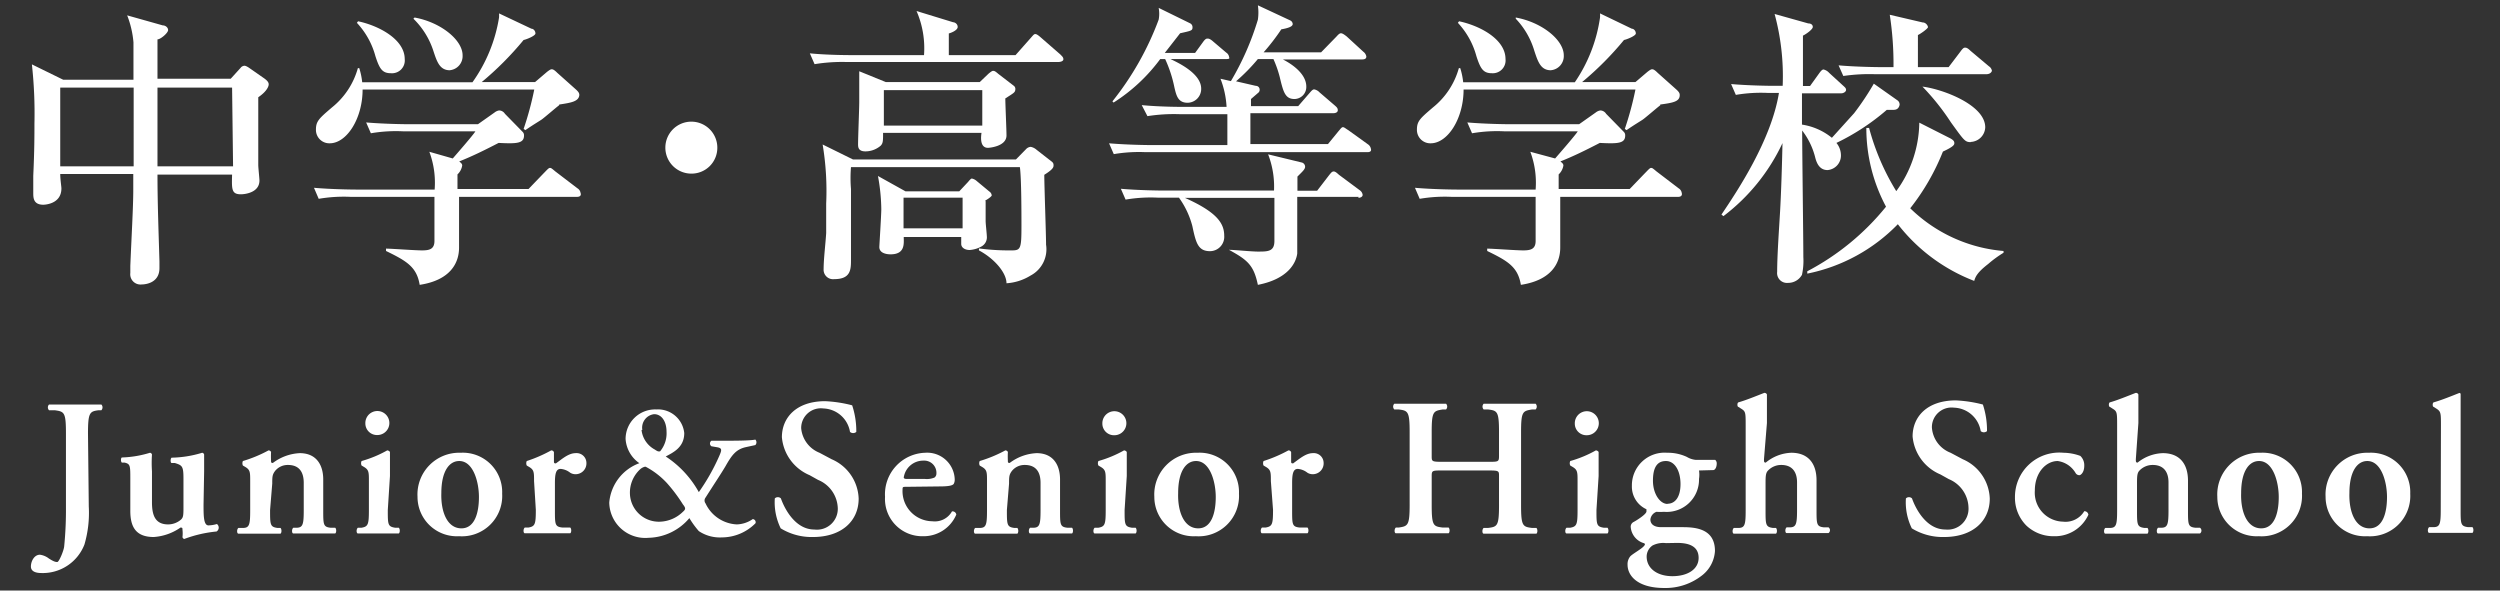 <svg id="side-navi_01" xmlns="http://www.w3.org/2000/svg" viewBox="0 0 127 30"><rect x="0" y="0" width="127" height="30" fill="#333333" stroke="none"/><defs><style>.cls-1{fill:#fff;}</style></defs><title>side-navi_03</title><path class="cls-1" d="M13.12,4.94c0,.9,0,2.22,0,3.45,0,.12.06.68.06.78,0,.64-.79.7-.94.7-.48,0-.47-.25-.45-1H8c0,1.46.06,3,.1,4.41,0,.29,0,.32,0,.34,0,.83-.85.83-.9.83a.52.52,0,0,1-.58-.58c0-.07,0-.29,0-.36.06-1.47.15-3,.15-3.86V8.84H3.06c0,.27.06.64.06.73,0,.81-.87.83-.92.83-.51,0-.51-.36-.51-.6s0-.75,0-.87c.06-1.28.06-2.1.06-2.66a22.81,22.81,0,0,0-.13-3l1.59.78H6.78c0-.3,0-1.63,0-1.9A4.89,4.89,0,0,0,6.46.78l1.81.51c.13,0,.27.1.27.24S8.16,2,8,2c0,.33,0,1.74,0,2h3.72l.5-.55a.26.26,0,0,1,.21-.11s.07,0,.23.11l.76.53c.21.15.23.24.23.31S13.59,4.62,13.12,4.94Zm-6.33,1c0-.13,0-.95,0-1.49H3.06v4H6.79Zm5-1.49H8c0,1,0,1.32,0,4h3.84Z"/><path class="cls-1" d="M29.32,10h-6v2.58c0,.76-.42,1.65-2,1.89-.15-.91-.66-1.21-1.71-1.72v-.12c.27,0,1.46.09,1.83.09s.63-.06.63-.48V10H17.81a7.54,7.54,0,0,0-1.62.1l-.24-.56c.9.08,2,.09,2.13.09h4a4.49,4.49,0,0,0-.27-1.92L23,8.05c.21-.24,1.08-1.24,1.15-1.38H20.46a7.54,7.54,0,0,0-1.62.1l-.24-.55c.92.08,2,.09,2.13.09h3.55l.85-.6a.49.49,0,0,1,.23-.1.36.36,0,0,1,.29.17l.9.92a.24.24,0,0,1,.07.18c0,.4-.34.43-1.29.38-.75.39-1.37.69-2,.94.09.08.15.12.15.21a.79.79,0,0,1-.24.45V9.6h3.61l.77-.8c.15-.15.25-.27.31-.27s.07,0,.27.17l1.14.87a.32.32,0,0,1,.15.22C29.55,9.95,29.43,10,29.32,10Zm-.92-4.65c-.15.11-.75.63-.88.72s-.41.25-.83.54l-.09-.06a16,16,0,0,0,.54-2H18.42c0,1.48-.81,2.73-1.67,2.73a.68.68,0,0,1-.7-.7c0-.43.17-.57.81-1.12a3.89,3.89,0,0,0,1.32-2h.07a3.59,3.59,0,0,1,.15.72H24A7.77,7.77,0,0,0,25.35.9a1.33,1.33,0,0,0,0-.22L27,1.46c.1,0,.2.11.2.24s-.51.32-.6.33a15.92,15.92,0,0,1-2.13,2.14h2.71l.61-.52c.17-.13.2-.13.24-.13s.1,0,.28.18l.93.83c.17.15.19.22.19.3C29.4,5.16,29,5.22,28.41,5.31ZM19.86,3.72c-.44,0-.58-.22-.79-.87a4,4,0,0,0-.94-1.69l.06-.08c1.08.23,2.37.93,2.37,1.92A.65.65,0,0,1,19.86,3.72Zm3-.15c-.52,0-.66-.42-.85-1A4,4,0,0,0,21,.95l.06-.06c1.33.24,2.44,1.14,2.44,1.92A.72.72,0,0,1,22.81,3.57Z"/><path class="cls-1" d="M35.11,8.82A1.32,1.32,0,1,1,36.44,7.5,1.31,1.31,0,0,1,35.11,8.82Z"/><path class="cls-1" d="M53.76,3.15H43a8.66,8.66,0,0,0-1.62.11l-.24-.55c.9.09,2,.09,2.13.09h3.67A4.74,4.74,0,0,0,46.56.56l1.86.57c.08,0,.23.08.23.24s-.3.29-.45.33c0,.26,0,.3,0,1.1h3.39l.77-.87c.15-.17.17-.2.24-.2s.19.1.27.17l1,.87c.07.08.15.13.15.24S53.85,3.15,53.76,3.15Zm-.71,5.73c0,.57.09,3,.09,3.55A1.51,1.51,0,0,1,52.35,14a2.64,2.64,0,0,1-1.22.39c0-.53-.61-1.25-1.4-1.67v-.1a11.56,11.56,0,0,0,1.68.1c.44,0,.48-.1.48-1.23,0-.56,0-2.45-.08-3H43.23a6.75,6.75,0,0,0,0,1.11c0,.57,0,3.08,0,3.58s0,1-.85,1a.48.48,0,0,1-.54-.51c0-.51.1-1.32.13-1.83,0-.68,0-1.12,0-1.5a14.29,14.29,0,0,0-.18-3l1.54.76h8.28l.51-.52a.36.36,0,0,1,.24-.12.63.63,0,0,1,.3.15l.73.57c.1.07.13.12.13.21S53.53,8.58,53.05,8.88ZM51.07,5c0,.28.06,1.6.06,1.88,0,.57-.9.63-.94.63-.46,0-.34-.67-.33-.76h-5c0,.41,0,.52-.12.65a1.19,1.19,0,0,1-.78.29c-.37,0-.37-.23-.37-.37,0-.33.06-1.83.06-2.13s0-1.39,0-1.57L45,4.17h4.77l.44-.42s.17-.15.23-.15.1,0,.27.15l.78.6a.2.2,0,0,1,.09.18C51.57,4.7,51.52,4.71,51.07,5Zm-1,5.23c0,.3,0,.64,0,1,0,.13.06.66.06.76a.53.53,0,0,1-.27.53,1.46,1.46,0,0,1-.6.18c-.24,0-.43-.12-.43-.31s0-.24,0-.35H45.91c0,.31.09.88-.67.88-.21,0-.57-.06-.57-.37,0-.07.1-1.63.1-1.93a9.77,9.77,0,0,0-.17-1.68l1.4.78h2.73l.45-.48c.09-.11.15-.17.19-.17a.51.51,0,0,1,.24.12l.65.54a.26.26,0,0,1,.12.21C50.38,9.92,50.38,10,50.05,10.19Zm-.17-5.65h-5v1.8h5Zm-1,5.46h-3V11.6h3Z"/><path class="cls-1" d="M69.46,7.73H58.2a7.6,7.6,0,0,0-1.62.1l-.24-.55c.92.08,2,.09,2.13.09h3.88c0-1.09,0-1.21,0-1.57H59.91a8.65,8.65,0,0,0-1.62.1L58,5.34c.92.09,2,.09,2.15.09h2.16A4.62,4.62,0,0,0,62,4l.53.12A14,14,0,0,0,63.9,1a2.55,2.55,0,0,0,0-.73l1.65.77a.22.22,0,0,1,.12.18c0,.13-.23.21-.58.27a10.84,10.84,0,0,1-.9,1.17h2.92l.77-.79c.06-.06.15-.18.24-.18s.21.1.29.16l.85.78a.38.38,0,0,1,.15.24c0,.14-.13.15-.24.15h-4c.3.15,1.19.66,1.19,1.38a.61.61,0,0,1-.6.63c-.48,0-.57-.37-.75-1.12A5.62,5.62,0,0,0,64.69,3H63.9a9.48,9.48,0,0,1-1.11,1.13l1,.23c.12,0,.2.09.2.19a.19.19,0,0,1-.08.17l-.36.31v.36h2.4l.58-.67c.08-.09.15-.18.23-.18a.49.49,0,0,1,.27.15l.78.67c.09.08.15.13.15.24s-.12.15-.22.15H63.52c0,.36,0,1.17,0,1.57h3.94L68,6.66c.09-.1.15-.2.22-.2s.15.08.27.15l1,.72a.35.35,0,0,1,.15.22C69.69,7.71,69.55,7.73,69.46,7.73ZM62.27,3H59.46c.31.15,1.56.71,1.56,1.5a.7.7,0,0,1-.69.72c-.48,0-.57-.35-.67-.78A6.5,6.5,0,0,0,59.19,3h-.25a8.81,8.81,0,0,1-2.37,2.21l-.06-.06A15,15,0,0,0,58.86,1a1.58,1.58,0,0,0,0-.6l1.59.78a.22.22,0,0,1,.13.2c0,.18-.06.18-.63.31l-.78,1h1.54l.4-.55c.12-.17.18-.18.23-.18s.12,0,.29.15l.66.56a.32.32,0,0,1,.15.24C62.49,3,62.37,3,62.27,3Zm6.75,7H65.9c0,.43,0,2.58,0,2.88-.06.46-.45,1.29-2,1.59-.21-1-.52-1.26-1.47-1.78v0c.25,0,1.13.09,1.47.09.51,0,.84,0,.84-.54V10.05H60.19c1.59.71,2,1.27,2,1.92a.73.73,0,0,1-.72.79c-.62,0-.72-.44-.9-1.28a4.35,4.35,0,0,0-.68-1.44H58.8a7.54,7.54,0,0,0-1.62.1l-.24-.55c.9.08,2,.09,2.13.09h5.65a4.54,4.54,0,0,0-.3-1.84l1.73.42a.23.23,0,0,1,.15.21c0,.13-.14.25-.39.5v.72h1l.6-.78c.09-.11.15-.2.24-.2s.18.09.27.17l1.05.78a.34.34,0,0,1,.15.22C69.24,10,69.1,10.05,69,10.05Z"/><path class="cls-1" d="M85.26,10h-6v2.58c0,.76-.42,1.65-2,1.89-.15-.91-.66-1.21-1.71-1.72v-.12c.27,0,1.46.09,1.83.09s.63-.06.63-.48V10H73.74a7.54,7.54,0,0,0-1.62.1l-.24-.56c.9.08,2,.09,2.13.09h4a4.49,4.49,0,0,0-.27-1.92L79,8.05c.21-.24,1.08-1.24,1.15-1.38H76.4a7.54,7.54,0,0,0-1.62.1l-.24-.55c.92.08,2,.09,2.13.09h3.55l.85-.6a.49.49,0,0,1,.23-.1.36.36,0,0,1,.29.17l.9.92a.24.24,0,0,1,.07.18c0,.4-.34.43-1.29.38-.75.39-1.37.69-2,.94.09.08.15.12.15.21a.79.79,0,0,1-.24.45V9.6h3.61l.77-.8c.15-.15.25-.27.31-.27s.07,0,.27.17l1.14.87a.32.32,0,0,1,.15.22C85.48,9.95,85.36,10,85.26,10Zm-.92-4.65c-.15.11-.75.63-.88.72s-.41.25-.83.54l-.09-.06a16,16,0,0,0,.54-2H74.35c0,1.48-.81,2.73-1.67,2.73a.68.68,0,0,1-.7-.7c0-.43.17-.57.81-1.12a3.89,3.89,0,0,0,1.32-2h.07a3.59,3.59,0,0,1,.15.72H80A7.77,7.77,0,0,0,81.28.9a1.33,1.33,0,0,0,0-.22l1.62.78c.1,0,.2.11.2.24s-.51.32-.6.33a15.92,15.92,0,0,1-2.13,2.14h2.71l.61-.52c.17-.13.2-.13.24-.13s.1,0,.28.18l.93.83c.17.15.19.22.19.3C85.33,5.16,85,5.22,84.34,5.31ZM75.79,3.72c-.44,0-.58-.22-.79-.87a4,4,0,0,0-.94-1.69l.06-.08C75.2,1.31,76.48,2,76.48,3A.65.65,0,0,1,75.79,3.72Zm3-.15c-.52,0-.66-.42-.85-1A4,4,0,0,0,77,.95L77,.89c1.33.24,2.44,1.14,2.44,1.92A.72.72,0,0,1,78.75,3.57Z"/><path class="cls-1" d="M96.19,5.58h-.34a11.51,11.51,0,0,1-2.56,1.68,1,1,0,0,1,.23.63.74.74,0,0,1-.68.75c-.46,0-.58-.45-.64-.69a3.72,3.72,0,0,0-.65-1.32c0,1,.06,5.52.06,6.43a3.32,3.32,0,0,1-.07.9.8.8,0,0,1-.71.41.5.5,0,0,1-.55-.56c0-.85.1-2.23.15-3.1s.1-2.4.12-3.44a9.92,9.92,0,0,1-3,3.71l-.1-.08c.81-1.2,2.53-3.78,2.92-6.18h-.57a7.6,7.6,0,0,0-1.62.1l-.24-.55c.9.08,2,.09,2.13.09h.49A12.07,12.07,0,0,0,90.15.71l1.71.48c.13,0,.23.06.23.18s-.33.36-.5.44c0,.11,0,.36,0,2.56h.36l.46-.64c.13-.18.18-.2.23-.2a.56.56,0,0,1,.28.17l.71.65c.1.09.15.13.15.22s-.13.17-.24.17h-2c0,.13,0,1,0,1.59A3.15,3.15,0,0,1,93.06,7l1.13-1.25a13.63,13.63,0,0,0,1-1.5l1.19.84a.26.26,0,0,1,.12.24C96.45,5.55,96.3,5.58,96.19,5.58ZM101,13.41c-.57.44-.65.66-.71.86a9,9,0,0,1-3.88-2.88,8.84,8.84,0,0,1-4.6,2.51v-.12a12.75,12.75,0,0,0,4-3.28,8.45,8.45,0,0,1-1-4l.14,0a12,12,0,0,0,1.38,3.21,6,6,0,0,0,1.17-3.48l1.5.76c.27.13.28.21.28.29s-.06.18-.58.42a11.49,11.49,0,0,1-1.66,2.88,7.69,7.69,0,0,0,4.74,2.17v.09A5.68,5.68,0,0,0,101,13.41Zm-.1-9.64H95.26a9.14,9.14,0,0,0-1.62.09l-.24-.54c.9.08,2,.09,2.13.09h.66A16.49,16.49,0,0,0,96,.75l1.67.39c.17,0,.27.17.27.24s-.36.33-.51.4V3.41h1.56l.6-.79c.13-.18.18-.2.23-.2s.12,0,.28.16l.94.79a.33.33,0,0,1,.15.23C101.14,3.74,101,3.77,100.9,3.77Zm-.79,3.45c-.29,0-.34-.09-1-1A12,12,0,0,0,97.66,4.4v0c1,.12,3.19.92,3.19,2.07A.77.77,0,0,1,100.11,7.21Z"/><path class="cls-1" d="M4.51,25.73a5.73,5.73,0,0,1-.22,1.93A2.27,2.27,0,0,1,2.1,29.11c-.24,0-.53-.06-.53-.33s.17-.6.46-.6a.94.94,0,0,1,.45.19c.25.16.34.18.43.18s.33-.58.35-.79a18.66,18.66,0,0,0,.09-2V22c0-1.07-.09-1.09-.57-1.16l-.29,0a.21.21,0,0,1,0-.29l1.42,0c.45,0,.87,0,1.24,0a.21.21,0,0,1,0,.29l-.14,0c-.45.06-.54.11-.54,1.18Z"/><path class="cls-1" d="M10.34,25.63c0,.56,0,1.06.25,1.06a1.64,1.64,0,0,0,.43-.07A.23.23,0,0,1,11,27a6.41,6.41,0,0,0-1.64.38.12.12,0,0,1-.09-.1,1.6,1.6,0,0,0,0-.37c0-.08,0-.11-.1-.11a2.69,2.69,0,0,1-1.36.48c-.9,0-1.19-.5-1.19-1.33V24.35c0-.7,0-.78-.29-.85l-.14,0c-.06-.05-.06-.23,0-.26A5.37,5.37,0,0,0,7.62,23a.12.12,0,0,1,.1.09,6.49,6.49,0,0,0,0,.85V25.5c0,.59.11,1.14.82,1.14a1,1,0,0,0,.66-.25c.1-.1.12-.19.12-.56V24.32c0-.64-.06-.68-.44-.8l-.16,0c-.07,0-.07-.23,0-.27A5.58,5.58,0,0,0,10.27,23a.12.12,0,0,1,.1.09c0,.19,0,.48,0,.85Z"/><path class="cls-1" d="M13.72,25.91c0,.74,0,.86.38.91l.15,0c.07.07.06.25,0,.29-.35,0-.69,0-1.06,0l-1.08,0c-.08,0-.09-.22,0-.29l.22,0c.34,0,.38-.16.38-.9V24.44c0-.45,0-.57-.25-.72l-.12-.07a.27.27,0,0,1,0-.23,6.78,6.78,0,0,0,1.3-.54.14.14,0,0,1,.13.08,4.49,4.49,0,0,0,0,.46c0,.07,0,.09.09.1a2.45,2.45,0,0,1,1.37-.5c.81,0,1.19.56,1.19,1.34v1.55c0,.74,0,.86.38.9l.23,0c.07.07.06.25,0,.29l-1.13,0q-.49,0-1,0c-.08,0-.09-.22,0-.29l.15,0c.34,0,.38-.17.38-.91V24.53c0-.51-.2-.91-.8-.91a.82.82,0,0,0-.66.31c-.13.18-.14.27-.14.64Z"/><path class="cls-1" d="M19.7,25.91c0,.74,0,.84.38.9l.18,0c.07.07.06.25,0,.29-.37,0-.71,0-1.08,0l-1,0c-.08,0-.09-.22,0-.29l.18,0c.34-.06.38-.16.38-.9V24.44c0-.45,0-.57-.25-.72l-.12-.07a.26.26,0,0,1,0-.23,5.93,5.93,0,0,0,1.3-.54.18.18,0,0,1,.14.08c0,.33,0,.81,0,1.22Zm-1.14-4.41a.61.61,0,1,1,.61.6A.59.59,0,0,1,18.56,21.51Z"/><path class="cls-1" d="M25.51,25.08a2.05,2.05,0,0,1-2.19,2.16,2,2,0,0,1-2.11-2A2.12,2.12,0,0,1,23.4,23,2,2,0,0,1,25.51,25.08Zm-2.07,1.76c.69,0,.89-.82.89-1.59s-.29-1.83-1-1.83c-.51,0-.91.52-.91,1.63C22.39,26,22.72,26.84,23.44,26.84Z"/><path class="cls-1" d="M27.13,24.44c0-.45,0-.57-.25-.72l-.12-.07a.27.27,0,0,1,0-.23A7.11,7.11,0,0,0,28,22.88a.14.14,0,0,1,.14.09c0,.19,0,.36,0,.45s0,.12.1.12c.31-.22.64-.52,1-.52a.5.5,0,0,1,.55.49.55.55,0,0,1-.56.58.5.5,0,0,1-.27-.08.9.9,0,0,0-.48-.19c-.23,0-.29.23-.29.72v1.37c0,.74,0,.85.39.89l.39,0c.07.07.06.25,0,.29l-1.31,0-1,0c-.08,0-.09-.22,0-.29l.18,0c.34-.06.38-.16.38-.9Z"/><path class="cls-1" d="M34.76,22c0,.75-.6,1-.94,1.19A5.14,5.14,0,0,1,35.5,25a10.38,10.38,0,0,0,1-1.75c.17-.38.21-.48-.07-.53l-.29-.05a.17.17,0,0,1,0-.28h.55c.51,0,1.45,0,1.68-.06a.2.2,0,0,1,0,.28l-.46.1c-.52.11-.73.4-1.07,1-.24.4-.6.94-1,1.57a.24.24,0,0,0,0,.29,1.85,1.85,0,0,0,1.59,1.07,1.5,1.5,0,0,0,.81-.27.16.16,0,0,1,.14.21,2.41,2.41,0,0,1-1.71.72,1.92,1.92,0,0,1-1.17-.32,4.51,4.51,0,0,1-.48-.66,2.79,2.79,0,0,1-2.07,1,1.83,1.83,0,0,1-2-1.79,2.34,2.34,0,0,1,1.53-2,1.62,1.62,0,0,1-.7-1.23,1.5,1.5,0,0,1,1.56-1.5A1.34,1.34,0,0,1,34.76,22Zm-2,1.71a.56.56,0,0,0-.23.12A1.61,1.61,0,0,0,32,25.07a1.47,1.47,0,0,0,1.57,1.43A1.74,1.74,0,0,0,34.69,26c.15-.13.15-.19,0-.38a8,8,0,0,0-.81-1.08A4.05,4.05,0,0,0,32.8,23.71Zm-.17-1.87a1.29,1.29,0,0,0,.68,1,.7.7,0,0,0,.16.09s.08,0,.1,0a1.42,1.42,0,0,0,.33-1c0-.52-.25-.89-.63-.89A.69.69,0,0,0,32.63,21.84Z"/><path class="cls-1" d="M39.66,26.84a3,3,0,0,1-.3-1.52.22.22,0,0,1,.31,0c.18.51.72,1.58,1.7,1.58a1.06,1.06,0,0,0,1.19-1.07,1.61,1.61,0,0,0-1-1.45l-.43-.24a2.31,2.31,0,0,1-1.41-1.93c0-1,.74-1.83,2.2-1.83a6.65,6.65,0,0,1,1.37.21,4.18,4.18,0,0,1,.21,1.35.24.24,0,0,1-.32,0,1.42,1.42,0,0,0-1.35-1.19,1,1,0,0,0-1.13,1A1.48,1.48,0,0,0,41.63,23l.62.33a2.26,2.26,0,0,1,1.37,2c0,1.14-.87,1.95-2.32,1.95A3,3,0,0,1,39.66,26.84Z"/><path class="cls-1" d="M46.06,24.73c-.19,0-.21,0-.21.13a1.53,1.53,0,0,0,1.51,1.62,1,1,0,0,0,1-.5.19.19,0,0,1,.22.16,1.8,1.8,0,0,1-1.69,1.1,1.89,1.89,0,0,1-1.93-2A2.11,2.11,0,0,1,47,23a1.4,1.4,0,0,1,1.5,1.35.45.45,0,0,1-.05.23c-.06.09-.29.13-.69.13Zm.92-.4a1,1,0,0,0,.49-.07.25.25,0,0,0,.1-.21.62.62,0,0,0-.66-.65,1,1,0,0,0-1,.86s0,.07.14.07Z"/><path class="cls-1" d="M51.15,25.91c0,.74,0,.86.38.91l.15,0c.07.07.06.25,0,.29-.35,0-.69,0-1.06,0l-1.08,0c-.08,0-.09-.22,0-.29l.22,0c.34,0,.38-.16.38-.9V24.44c0-.45,0-.57-.25-.72l-.12-.07a.27.27,0,0,1,0-.23,6.78,6.78,0,0,0,1.3-.54.14.14,0,0,1,.13.08,4.49,4.49,0,0,0,0,.46c0,.07,0,.09.09.1a2.45,2.45,0,0,1,1.37-.5c.81,0,1.19.56,1.19,1.34v1.55c0,.74,0,.86.38.9l.23,0c.07.07.06.25,0,.29l-1.13,0q-.49,0-1,0c-.08,0-.09-.22,0-.29l.15,0c.34,0,.38-.17.38-.91V24.53c0-.51-.2-.91-.8-.91a.82.82,0,0,0-.66.31c-.13.18-.14.27-.14.64Z"/><path class="cls-1" d="M57.13,25.91c0,.74,0,.84.38.9l.18,0c.07.07.06.25,0,.29-.37,0-.71,0-1.08,0l-1,0c-.08,0-.09-.22,0-.29l.18,0c.34-.06.38-.16.38-.9V24.44c0-.45,0-.57-.25-.72l-.12-.07a.26.26,0,0,1,0-.23,5.93,5.93,0,0,0,1.3-.54.18.18,0,0,1,.14.08c0,.33,0,.81,0,1.22ZM56,21.51a.61.61,0,1,1,.61.6A.59.59,0,0,1,56,21.51Z"/><path class="cls-1" d="M62.94,25.08a2.05,2.05,0,0,1-2.19,2.16,2,2,0,0,1-2.11-2A2.12,2.12,0,0,1,60.83,23,2,2,0,0,1,62.94,25.08Zm-2.07,1.76c.69,0,.89-.82.89-1.59s-.29-1.83-1-1.83c-.51,0-.91.52-.91,1.63C59.82,26,60.15,26.84,60.87,26.84Z"/><path class="cls-1" d="M64.56,24.44c0-.45,0-.57-.25-.72l-.12-.07a.27.27,0,0,1,0-.23,7.11,7.11,0,0,0,1.26-.54.14.14,0,0,1,.14.09c0,.19,0,.36,0,.45s0,.12.1.12c.31-.22.64-.52,1-.52a.5.5,0,0,1,.55.49.55.55,0,0,1-.56.58.5.5,0,0,1-.27-.08.9.9,0,0,0-.48-.19c-.23,0-.29.23-.29.72v1.37c0,.74,0,.85.39.89l.39,0c.07.07.06.25,0,.29l-1.31,0-1,0c-.08,0-.09-.22,0-.29l.18,0c.34-.06.38-.16.38-.9Z"/><path class="cls-1" d="M73.27,23.9c-.51,0-.54,0-.54.29v1.47c0,1.06.09,1.08.56,1.14l.3,0c.07.07.06.25,0,.29l-1.41,0c-.44,0-.89,0-1.27,0-.08,0-.09-.22,0-.29l.14,0c.47-.07.56-.1.56-1.16V21.95c0-1.06-.09-1.09-.56-1.15l-.22,0a.21.21,0,0,1,0-.29l1.35,0c.44,0,.89,0,1.28,0a.21.21,0,0,1,0,.29l-.17,0c-.47.08-.56.09-.56,1.15v1.21c0,.28,0,.3.54.3h2.34c.51,0,.54,0,.54-.3V21.95c0-1.06-.09-1.09-.56-1.15l-.22,0a.21.21,0,0,1,0-.29l1.35,0c.44,0,.89,0,1.29,0a.21.21,0,0,1,0,.29l-.18,0c-.47.08-.56.09-.56,1.15v3.72c0,1.06.09,1.09.56,1.15l.22,0c.07.07.06.25,0,.29-.44,0-.89,0-1.33,0s-.91,0-1.35,0c-.08,0-.09-.22,0-.29l.22,0c.47-.06.56-.09.56-1.15V24.19c0-.27,0-.29-.54-.29Z"/><path class="cls-1" d="M81.1,25.91c0,.74,0,.84.38.9l.18,0c.07.07.06.25,0,.29-.37,0-.71,0-1.08,0l-1,0c-.08,0-.09-.22,0-.29l.18,0c.34-.06.38-.16.38-.9V24.44c0-.45,0-.57-.25-.72l-.12-.07a.26.26,0,0,1,0-.23,5.93,5.93,0,0,0,1.3-.54.18.18,0,0,1,.14.08c0,.33,0,.81,0,1.22ZM80,21.51a.61.61,0,1,1,.61.6A.59.59,0,0,1,80,21.51Z"/><path class="cls-1" d="M86.31,23.9a1.39,1.39,0,0,1,0,.43A1.64,1.64,0,0,1,84.53,26a2.65,2.65,0,0,1-.38,0,.47.47,0,0,0-.31.39c0,.2.14.39.55.39l1.1,0c.72,0,1.63.12,1.63,1.21a1.7,1.7,0,0,1-.63,1.22,3,3,0,0,1-1.94.66c-1.41,0-1.87-.66-1.87-1.18a.62.62,0,0,1,.14-.43c.09-.1.47-.32.62-.45s.15-.19.06-.22a.93.93,0,0,1-.66-.83.27.27,0,0,1,.16-.25c.15-.08.64-.39.64-.53s0-.09,0-.11a1.26,1.26,0,0,1-.74-1.19A1.66,1.66,0,0,1,84.69,23a2.29,2.29,0,0,1,1,.21,1.08,1.08,0,0,0,.44.15h1a.23.23,0,0,1,.08.18c0,.2-.08.32-.16.34Zm-1.68,3.69a1.19,1.19,0,0,0-.68.12.69.69,0,0,0-.3.56c0,.61.54,1,1.31,1s1.33-.35,1.33-.93-.47-.76-1.09-.76Zm.08-2c.38,0,.66-.33.66-1s-.29-1.17-.74-1.17-.66.33-.66,1S84.33,25.6,84.71,25.6Z"/><path class="cls-1" d="M89.61,23.33c0,.12,0,.17.09.17A2.15,2.15,0,0,1,91,23c.86,0,1.28.55,1.28,1.4v1.49c0,.74,0,.86.38.9l.23,0a.18.18,0,0,1,0,.29l-1.13,0q-.49,0-1,0c-.08,0-.09-.22,0-.29l.15,0c.34,0,.38-.17.38-.91V24.5c0-.48-.21-.88-.8-.88a.92.92,0,0,0-.68.29c-.11.12-.12.27-.12.66v1.34c0,.74,0,.86.38.91l.15,0c.07.07.06.25,0,.29-.35,0-.69,0-1.06,0l-1.08,0c-.08,0-.09-.22,0-.29l.22,0c.34,0,.38-.16.38-.9V21.63c0-.67,0-.73-.23-.87l-.14-.09c-.06,0-.07-.2,0-.23.39-.11.9-.32,1.31-.48a.13.13,0,0,1,.14.08c0,.4,0,1,0,1.45Z"/><path class="cls-1" d="M97.12,26.84a3,3,0,0,1-.3-1.52.22.22,0,0,1,.31,0c.18.51.72,1.58,1.7,1.58A1.06,1.06,0,0,0,100,25.79a1.61,1.61,0,0,0-1-1.45l-.43-.24a2.31,2.31,0,0,1-1.41-1.93c0-1,.74-1.83,2.2-1.83a6.65,6.65,0,0,1,1.37.21,4.18,4.18,0,0,1,.21,1.35.24.24,0,0,1-.32,0,1.42,1.42,0,0,0-1.35-1.19,1,1,0,0,0-1.13,1A1.48,1.48,0,0,0,99.09,23l.62.33a2.26,2.26,0,0,1,1.37,2c0,1.14-.87,1.95-2.32,1.95A3,3,0,0,1,97.12,26.84Z"/><path class="cls-1" d="M105.68,23.16a.65.65,0,0,1,.2.51c0,.32-.17.47-.25.47a.22.22,0,0,1-.19-.11,1.25,1.25,0,0,0-.91-.61c-.57,0-1.16.56-1.16,1.5a1.47,1.47,0,0,0,1.43,1.58,1.11,1.11,0,0,0,1.08-.53.2.2,0,0,1,.21.18,1.87,1.87,0,0,1-1.76,1.09,2,2,0,0,1-1.39-.54,2,2,0,0,1-.58-1.44A2.25,2.25,0,0,1,104.82,23,2.55,2.55,0,0,1,105.68,23.16Z"/><path class="cls-1" d="M108.5,23.33c0,.12,0,.17.09.17a2.15,2.15,0,0,1,1.28-.48c.86,0,1.28.55,1.28,1.4v1.49c0,.74,0,.86.38.9l.23,0a.18.18,0,0,1,0,.29l-1.13,0q-.49,0-1,0c-.08,0-.09-.22,0-.29l.15,0c.34,0,.38-.17.38-.91V24.5c0-.48-.21-.88-.8-.88a.92.92,0,0,0-.68.29c-.11.12-.12.27-.12.66v1.34c0,.74,0,.86.38.91l.15,0c.07.07.06.25,0,.29-.35,0-.69,0-1.06,0l-1.08,0c-.08,0-.09-.22,0-.29l.22,0c.34,0,.38-.16.38-.9V21.63c0-.67,0-.73-.23-.87l-.14-.09c-.06,0-.07-.2,0-.23.39-.11.9-.32,1.31-.48a.13.13,0,0,1,.14.08c0,.4,0,1,0,1.45Z"/><path class="cls-1" d="M116.94,25.08a2.05,2.05,0,0,1-2.19,2.16,2,2,0,0,1-2.11-2A2.12,2.12,0,0,1,114.83,23,2,2,0,0,1,116.94,25.08Zm-2.07,1.76c.69,0,.89-.82.89-1.59s-.29-1.83-1-1.83c-.51,0-.91.52-.91,1.63C113.82,26,114.15,26.84,114.87,26.84Z"/><path class="cls-1" d="M122.44,25.08a2.05,2.05,0,0,1-2.19,2.16,2,2,0,0,1-2.11-2A2.12,2.12,0,0,1,120.33,23,2,2,0,0,1,122.44,25.08Zm-2.07,1.76c.69,0,.89-.82.89-1.59s-.29-1.83-1-1.83c-.51,0-.91.52-.91,1.63C119.32,26,119.65,26.84,120.37,26.84Z"/><path class="cls-1" d="M124,21.63c0-.67,0-.73-.26-.89l-.11-.07c-.06,0-.07-.2,0-.23.39-.11.91-.32,1.31-.48A.13.13,0,0,1,125,20c0,.4,0,1,0,1.45v4.43c0,.74,0,.85.38.9l.22,0c.07.07.06.25,0,.29-.41,0-.75,0-1.12,0l-1.08,0c-.08,0-.09-.22,0-.29l.21,0c.34,0,.38-.16.38-.9Z"/></svg>